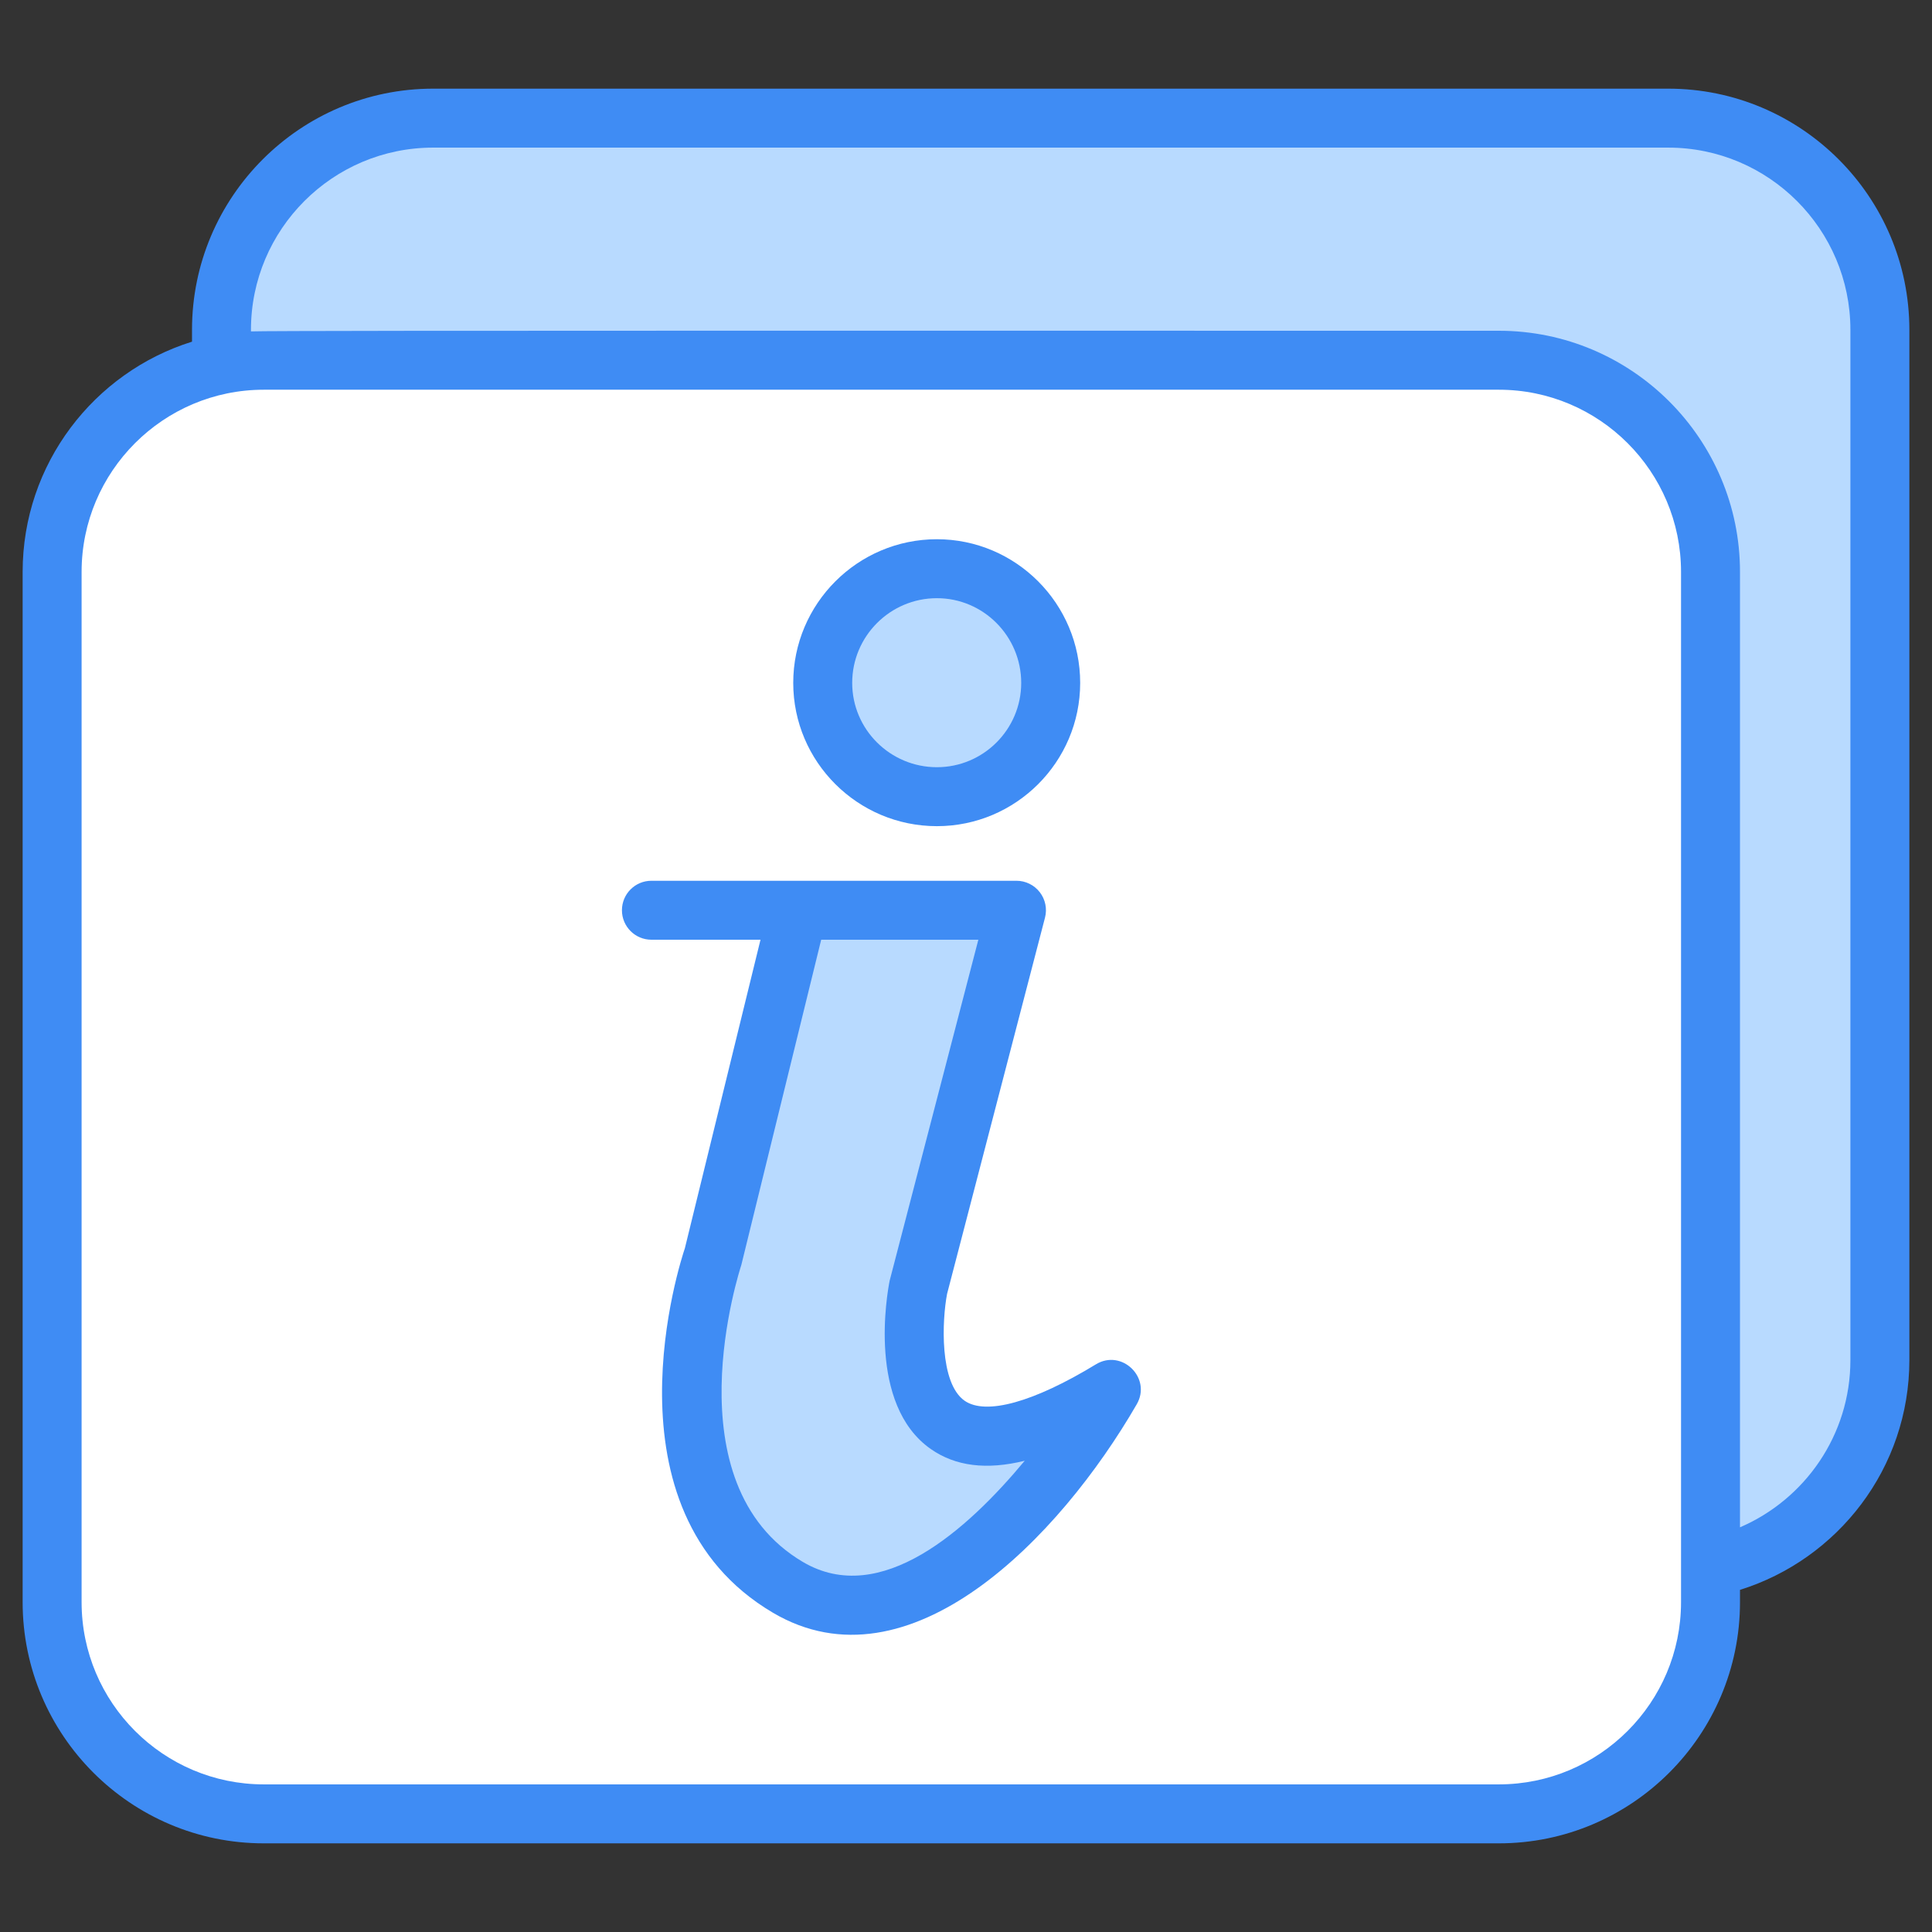 <svg enable-background="new 0 0 512 512" viewBox="0 0 512 512" xmlns="http://www.w3.org/2000/svg"><rect x="0" y="0" width="512" height="512" fill="#333333" stroke="none"/><g id="_x32_4_Info"><g><path d="m498.188 87.405v273.033c0 30.98-25.114 56.095-56.095 56.095h-327.302c-30.98 0-56.095-25.114-56.095-56.095v-273.033c0-30.98 25.114-56.095 56.095-56.095h327.302c30.98 0 56.095 25.114 56.095 56.095z" fill="#b8daff"/><path d="m453.304 151.564v273.033c0 30.98-25.114 56.095-56.095 56.095h-327.302c-30.98 0-56.095-25.114-56.095-56.095v-273.033c0-30.98 25.114-56.095 56.095-56.095h327.302c30.98 0 56.095 25.115 56.095 56.095z" fill="#fff"/><path d="m172.634 241.224h96.74l-25.948 99.693s-13.191 66.462 51.056 27.323c0 0-44.308 76.801-85.663 52.431-41.354-24.37-19.939-87.336-19.939-87.336l22.62-92.113" fill="#b8daff"/><path d="m278.442 180.974c0 16.623-13.533 30.155-30.155 30.155-16.729 0-30.261-13.532-30.261-30.155 0-16.729 13.532-30.262 30.261-30.262 16.622.001 30.155 13.533 30.155 30.262z" fill="#b8daff"/><g fill="#3f8cf4"><path d="m442.096 23.496h-327.308c-35.24 0-63.904 28.667-63.904 63.908v3.143c-25.979 8.115-44.884 32.397-44.884 61.016v273.033c0 35.24 28.664 63.908 63.904 63.908h327.309c35.24 0 63.904-28.667 63.904-63.908v-3.266c25.96-8.12 44.884-32.29 44.884-60.894v-273.032c-.001-35.24-28.665-63.908-63.905-63.908zm3.395 401.1c0 26.623-21.66 48.283-48.279 48.283h-327.308c-26.619 0-48.279-21.66-48.279-48.283v-273.033c0-26.623 21.66-48.283 48.279-48.283h327.309c26.619 0 48.279 21.66 48.279 48.283v273.033zm44.884-64.159c0 19.864-12.075 36.923-29.259 44.316v-253.19c0-35.24-28.664-63.908-63.904-63.908-94.364.032-324.962-.133-330.704.172v-.424c0-26.623 21.66-48.283 48.279-48.283h327.309c26.619 0 48.279 21.66 48.279 48.283z"/><path d="m290.416 361.57c-16.472 10.033-29.129 13.55-34.775 9.647-6.76-4.711-5.981-21.431-4.654-28.332l25.948-99.693c.61-2.342.099-4.833-1.381-6.748-1.48-1.911-3.761-3.033-6.18-3.033-28.431 0-53.571 0-96.741 0-4.318 0-7.813 3.498-7.813 7.813s3.494 7.813 7.813 7.813h28.908l-20.05 81.787c-.961 2.815-22.934 69.298 23.361 96.577 36.074 21.25 75.896-19.773 96.397-55.256 4.033-6.979-3.957-14.772-10.833-10.575zm-77.629 52.372c-35.332-20.824-16.693-77.526-16.319-78.743l21.156-86.163h41.649l-23.506 90.359c-.664 3.326-5.966 32.829 10.918 44.624 6.523 4.551 14.748 5.596 24.879 3.094-15.203 18.291-38.181 38.964-58.777 26.829z"/><path d="m248.287 218.942c20.935 0 37.971-17.033 37.971-37.968 0-20.996-17.036-38.074-37.971-38.074-20.988 0-38.071 17.078-38.071 38.074 0 20.936 17.082 37.968 38.071 37.968zm0-60.417c12.321 0 22.346 10.071 22.346 22.449 0 12.321-10.025 22.343-22.346 22.343-12.375 0-22.446-10.021-22.446-22.343 0-12.378 10.071-22.449 22.446-22.449z"/></g></g></g><g id="Layer_1"/></svg>